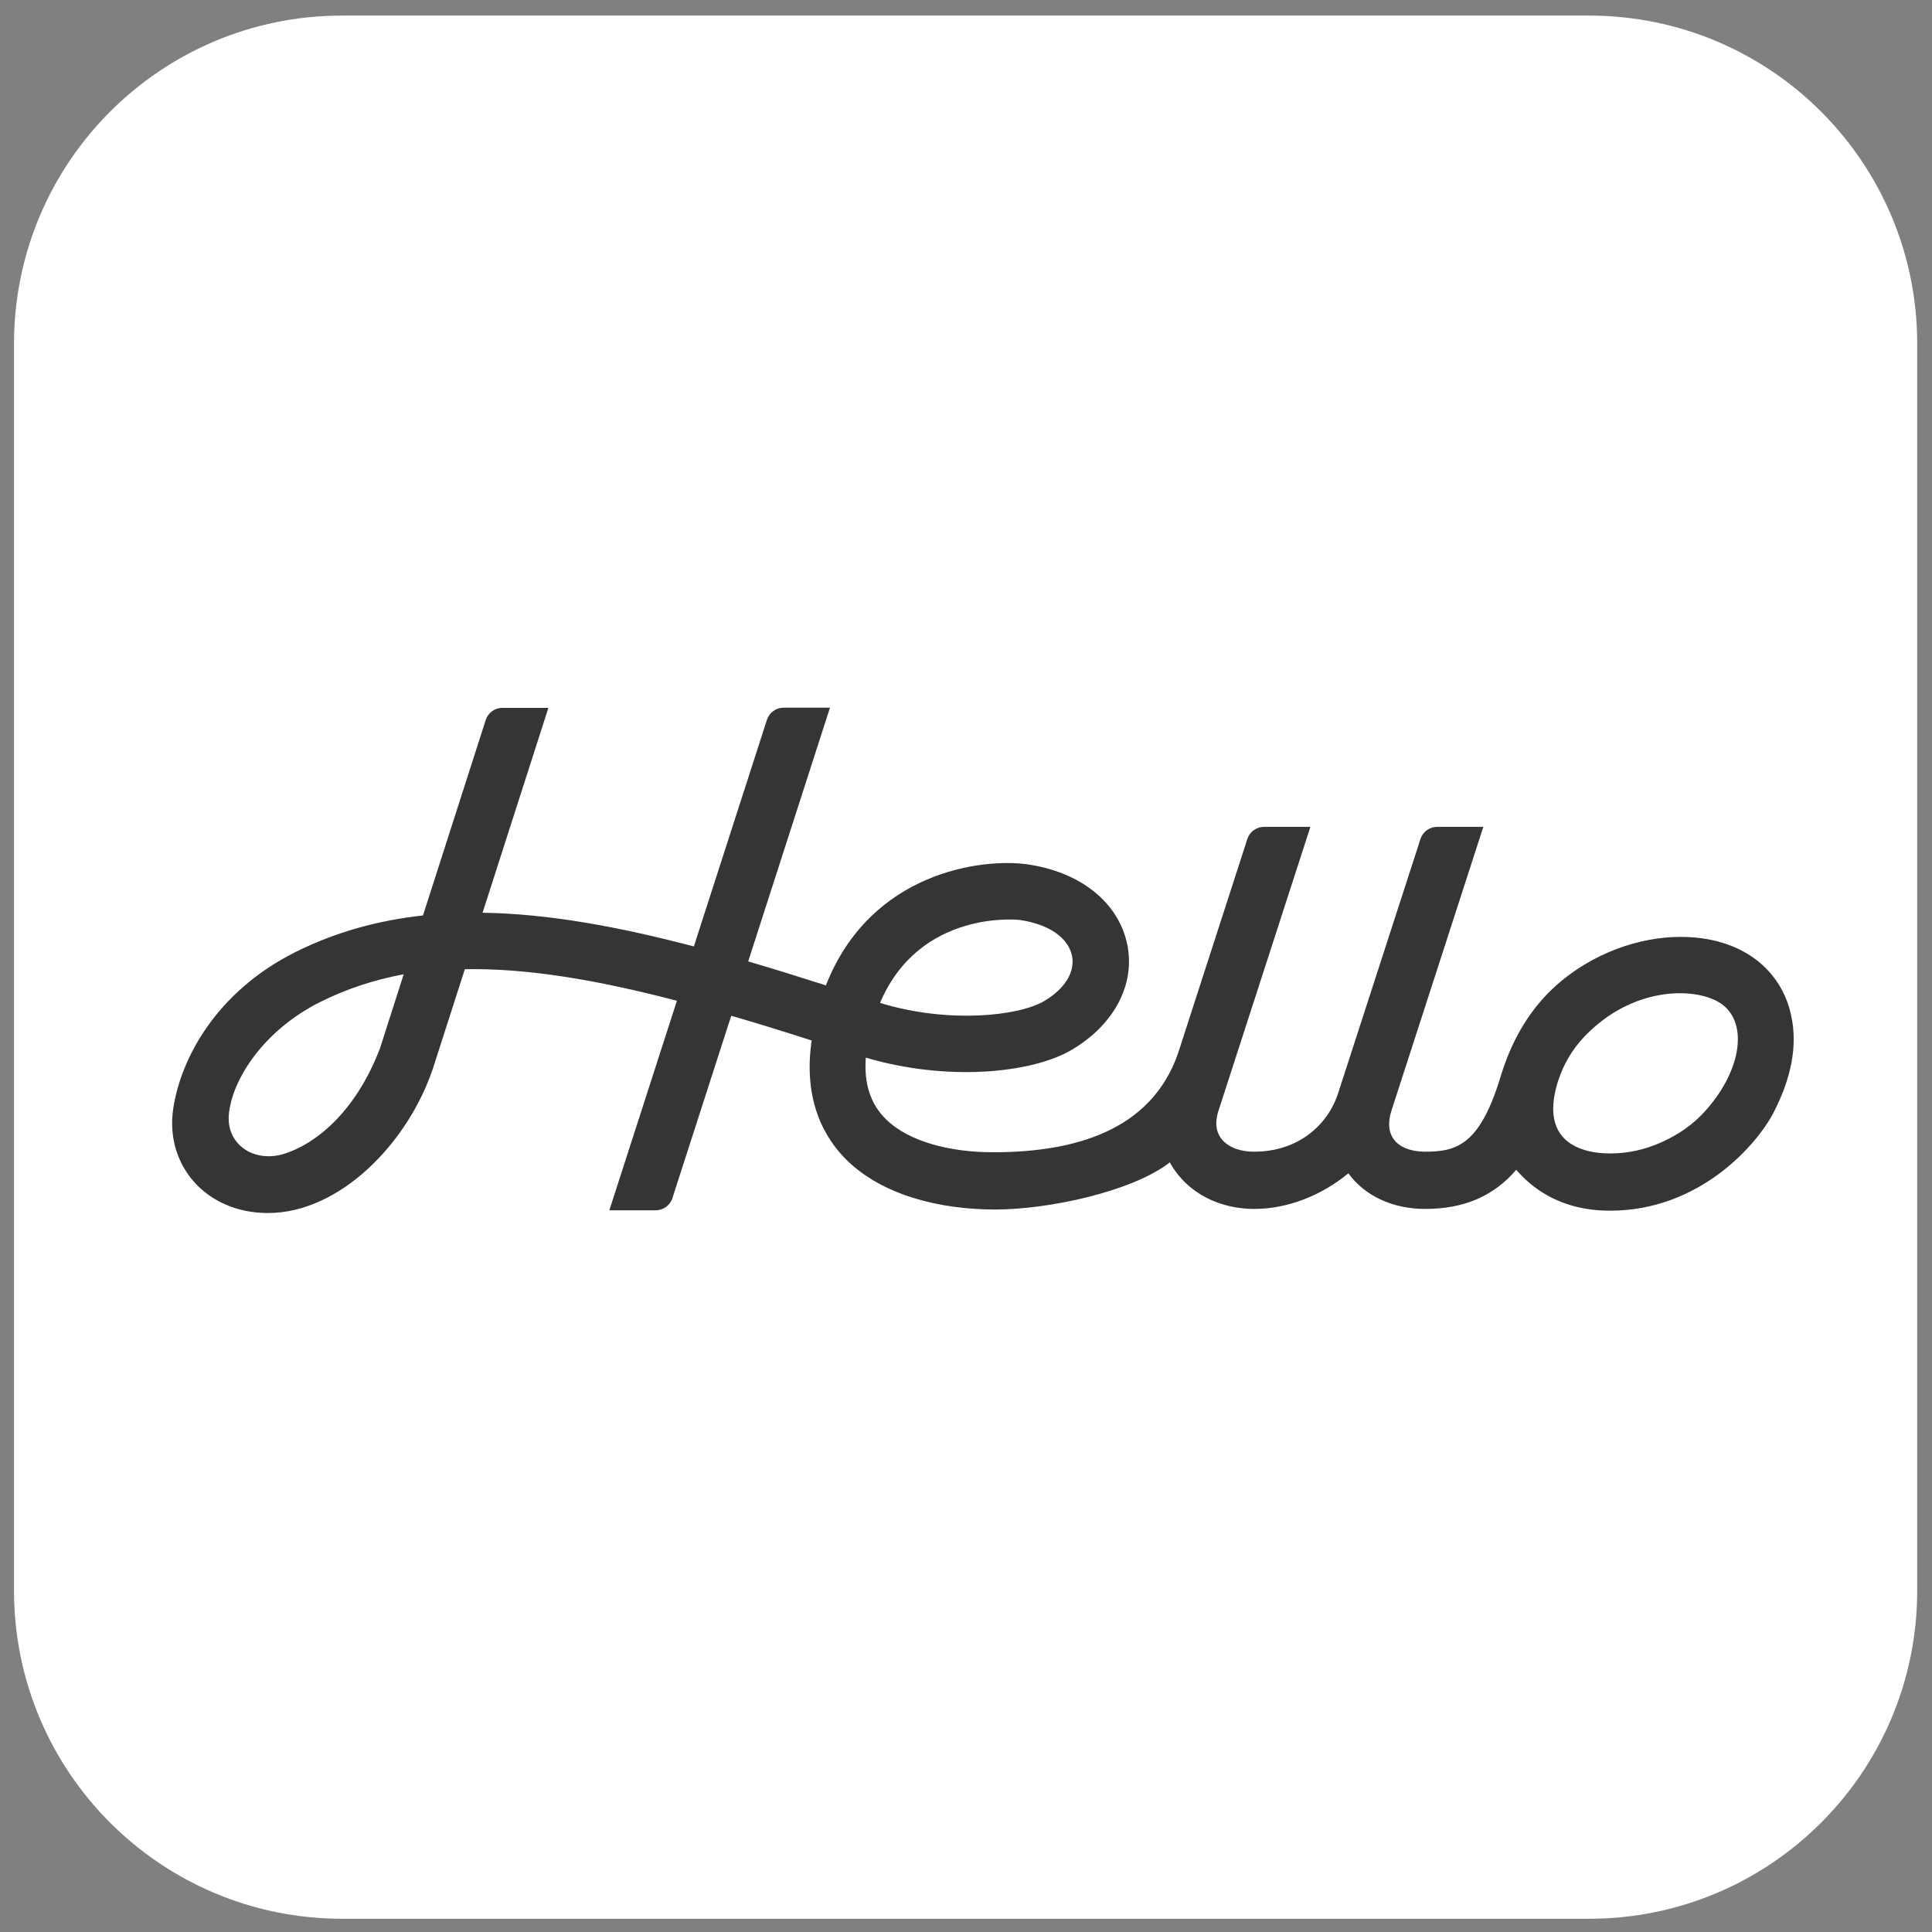 <?xml version="1.0" encoding="utf-8"?>
<!-- Generator: Adobe Illustrator 24.2.0, SVG Export Plug-In . SVG Version: 6.00 Build 0)  -->
<svg version="1.1" id="レイヤー_1" xmlns="http://www.w3.org/2000/svg" xmlns:xlink="http://www.w3.org/1999/xlink" x="0px"
	 y="0px" viewBox="0 0 99.21 99.21" style="enable-background:new 0 0 99.21 99.21;" xml:space="preserve">
<rect x="0" y="0" width="99.21" height="99.21" fill="#808080" stroke="none"/>
<style type="text/css">
	.st0{fill:#FFFFFF;}
	.st1{fill:#888888;}
	.st2{fill:#353536;}
</style>
<g>
	<g>
		<path class="st0" d="M81.6,98.53H17.57c-9.31,0-16.85-7.54-16.85-16.85l0-64.03c0-9.31,7.54-16.85,16.85-16.85l64.03,0
			c9.31,0,16.85,7.54,16.85,16.85v64.03C98.45,90.99,90.91,98.53,81.6,98.53z"/>
	</g>
	<g>
		<g>
			<path class="st2" d="M86.29,48.11c-2.02,0-4.54,0.78-6.54,2.64c-1.66,1.55-2.37,3.49-2.67,4.46c-1.08,3.62-2.3,3.93-3.91,3.93
				c-0.72,0-1.31-0.23-1.6-0.64c-0.34-0.46-0.25-1.05-0.12-1.46l4.72-14.58H73.8c-0.39,0-0.74,0.25-0.86,0.63l-4.23,13.06
				c-0.53,1.62-2.04,2.99-4.31,2.99c-0.76,0-1.38-0.25-1.7-0.69c-0.34-0.46-0.26-1.02-0.13-1.41l4.72-14.58h-2.38
				c-0.39,0-0.74,0.25-0.86,0.63l-3.45,10.67c-1.23,4.09-5.04,5.41-9.6,5.41c-2.16,0-4.31-0.52-5.51-1.7
				c-0.79-0.78-1.13-1.82-1.03-3.16c4.15,1.23,8.52,0.82,10.59-0.41c2.16-1.28,3.25-3.34,2.84-5.38c-0.44-2.18-2.42-3.76-5.17-4.14
				c-2.25-0.31-8,0.35-10.31,6.22c-1.35-0.43-2.68-0.85-3.99-1.23l4.2-13.03h-2.38c-0.39,0-0.74,0.25-0.86,0.63l-3.75,11.63
				c-3.81-1-7.44-1.68-10.85-1.73l3.38-10.52H25.8c-0.39,0-0.74,0.25-0.86,0.63l-3.22,10.03c-2.28,0.25-4.46,0.84-6.53,1.87
				c-4.11,2.05-5.93,5.52-6.3,8.09c-0.41,2.88,1.7,5.32,4.87,5.32c3.7,0,7.19-3.6,8.47-7.42l1.64-5.1l0,0
				c3.15-0.06,6.72,0.53,10.89,1.62l-3.47,10.76h2.38c0.39,0,0.74-0.25,0.86-0.63l3.02-9.36c1.32,0.38,2.7,0.81,4.13,1.27
				c-0.46,3.13,0.7,5.06,1.8,6.14c1.84,1.81,4.78,2.54,7.62,2.54c2.77,0,7.06-0.93,8.97-2.42c0.93,1.66,2.65,2.39,4.34,2.39
				c1.73,0,3.48-0.71,4.83-1.83c0,0,0,0,0,0c0.84,1.16,2.28,1.83,3.94,1.83c1.97,0,3.51-0.64,4.68-2.01c0.7,0.81,2.14,2.1,4.82,2.1
				c4.6,0,7.56-3.4,8.41-5.07c0.88-1.72,1.24-3.4,0.88-4.99C91.47,49.83,89.49,48.11,86.29,48.11z M52.35,47.24
				c1.5,0.21,2.51,0.91,2.7,1.85c0.16,0.81-0.35,1.68-1.44,2.32c-1.29,0.76-4.9,1.17-8.42,0.09C47.23,46.69,52.29,47.23,52.35,47.24
				z M19.51,53.84c-1.29,3.37-3.4,4.94-4.92,5.41c-1.56,0.48-2.96-0.49-2.84-1.99c0.14-1.78,1.76-4.35,4.72-5.82
				c1.35-0.67,2.76-1.13,4.26-1.41L19.51,53.84z M87.61,57c-0.63,0.72-1.41,1.26-2.28,1.65c-0.87,0.39-1.73,0.58-2.64,0.58
				c-0.82,0-1.49-0.16-2-0.48l0,0c-0.44-0.28-1.37-1.04-0.69-3.21c0.28-0.87,0.72-1.64,1.37-2.32c2.45-2.56,5.62-2.54,6.92-1.74
				C89.79,52.4,89.48,54.89,87.61,57z"/>
		</g>
	</g>
</g>
</svg>
